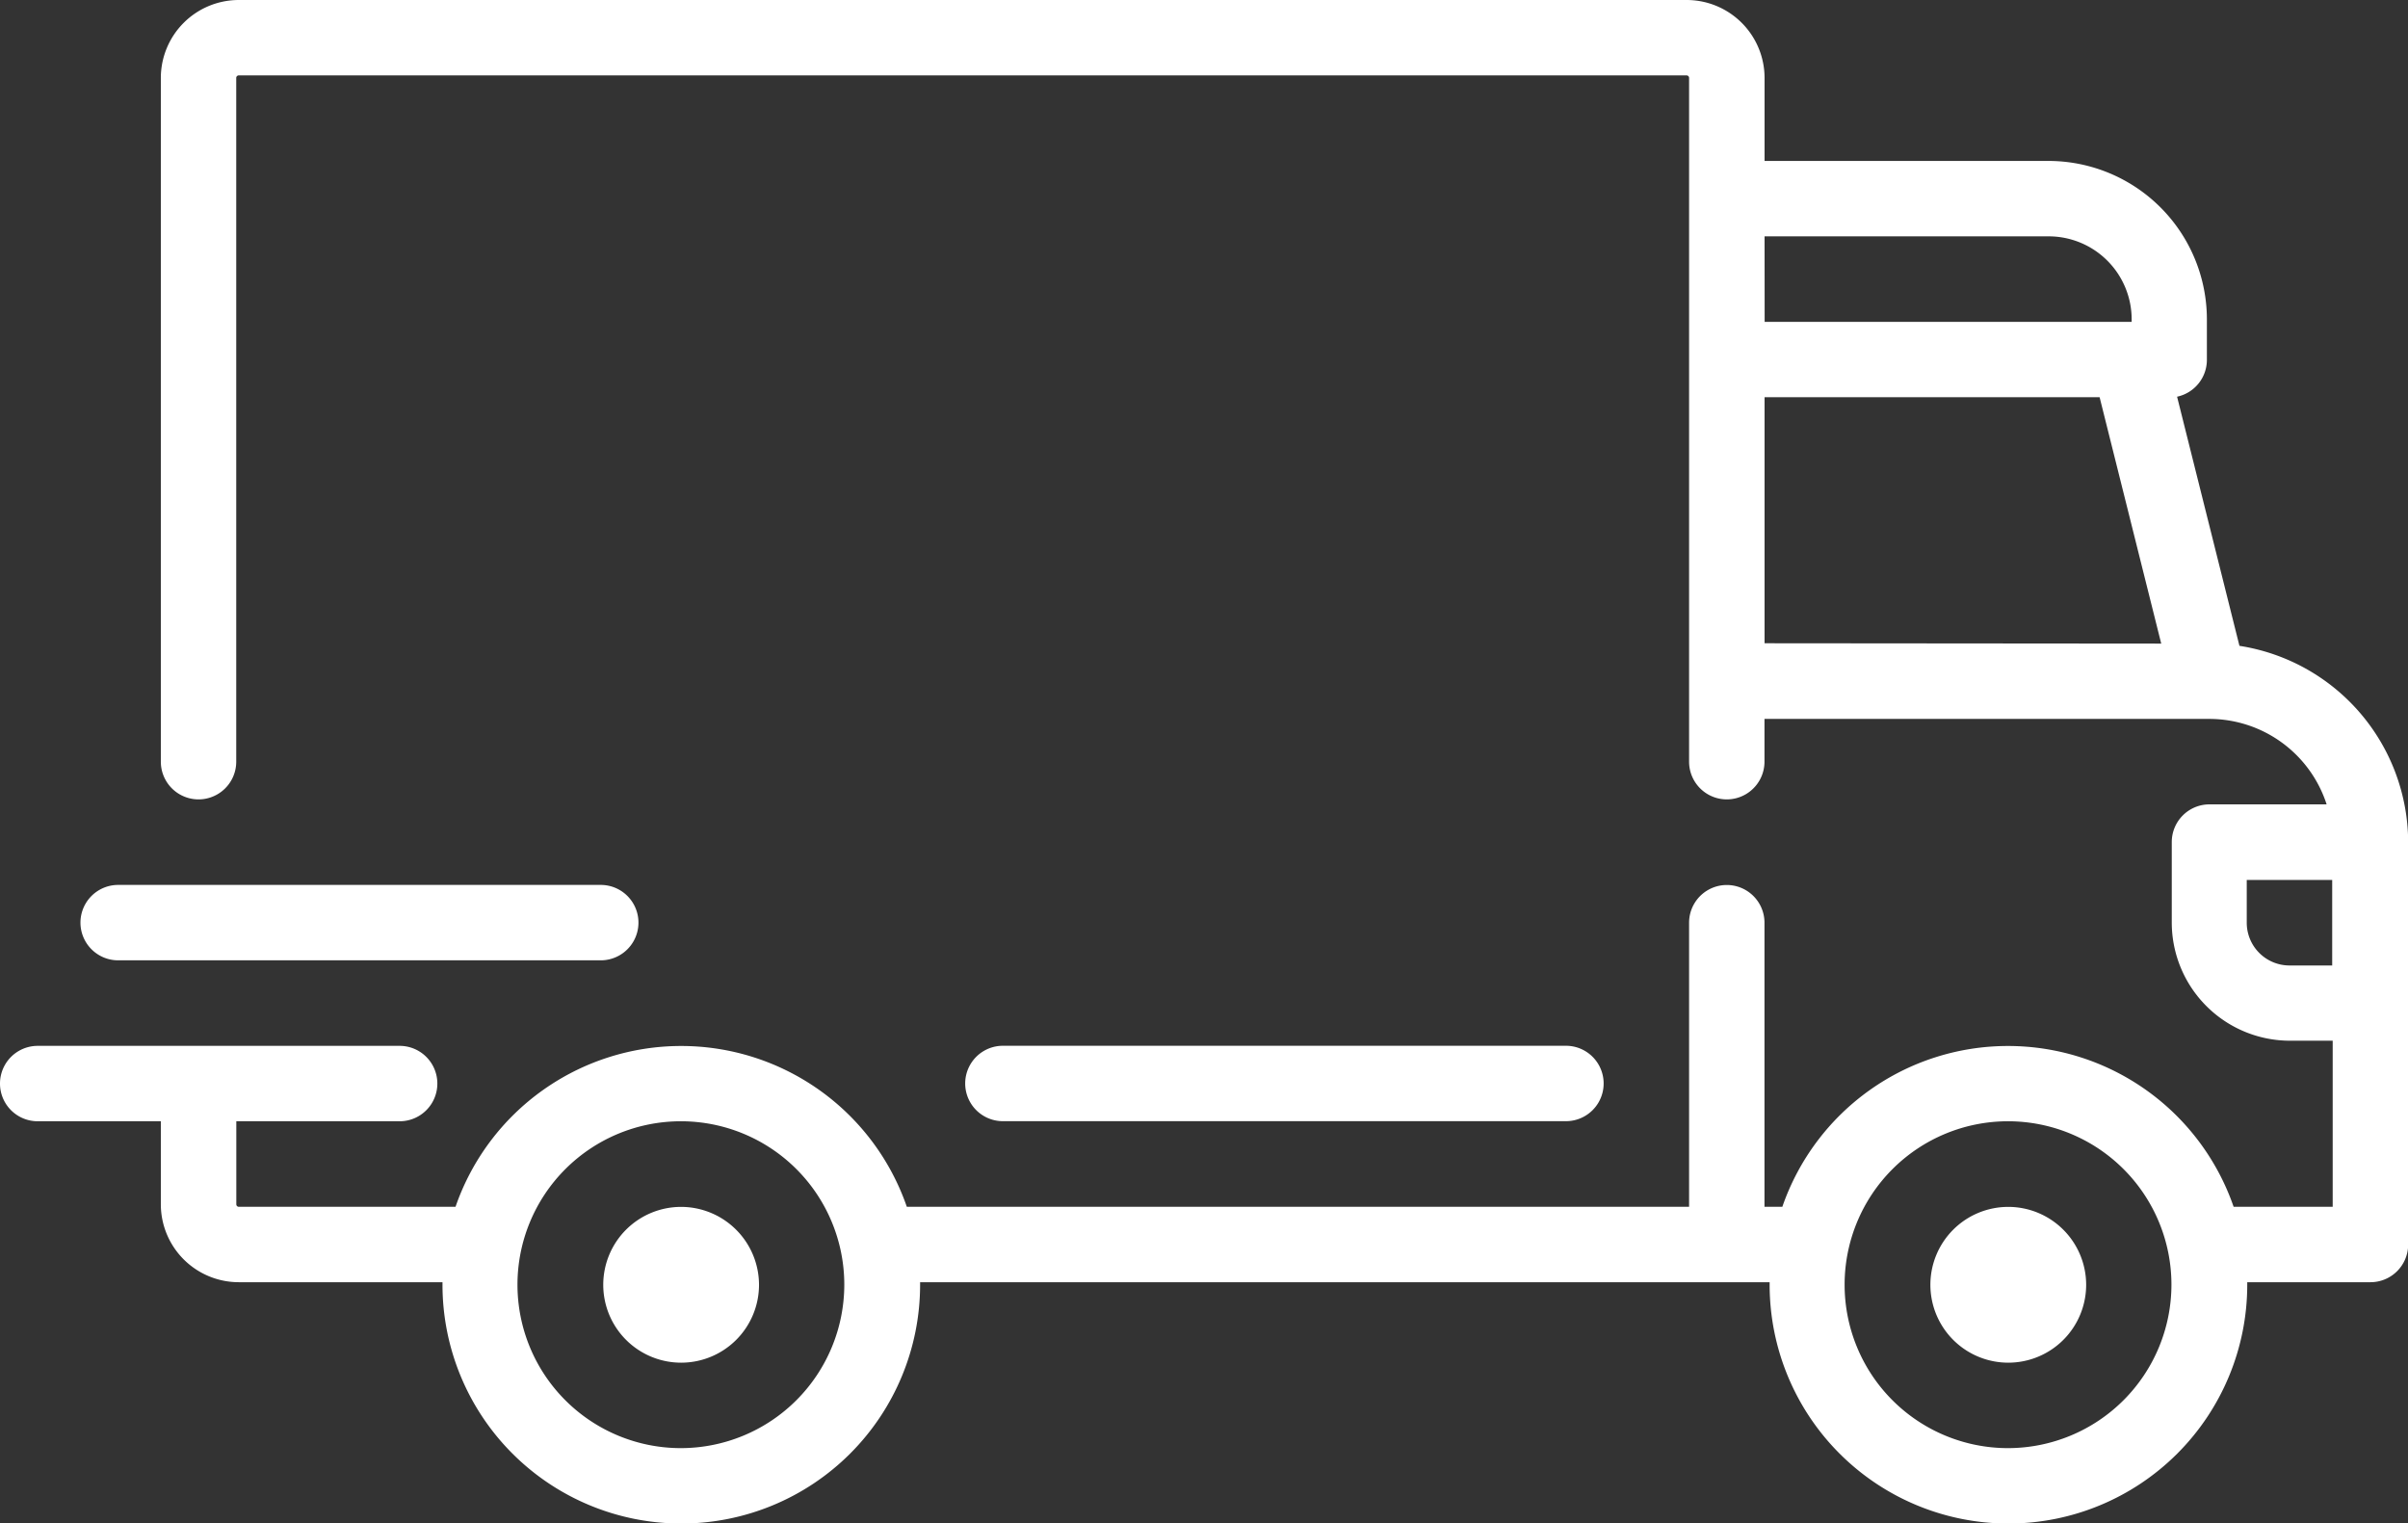 <svg id="Group_1482" data-name="Group 1482" xmlns="http://www.w3.org/2000/svg" width="29" height="18.344" viewBox="0 0 29 18.344">
  <rect x="0" y="0" width="29" height="18.344" fill="#333333" stroke="none"/>
  <g id="Group_281" data-name="Group 281" transform="translate(0 0)">
    <g id="Group_280" data-name="Group 280">
      <path id="Path_243" data-name="Path 243" d="M26.97,101.839l-.751-3a.454.454,0,0,0,.359-.444v-.484A1.909,1.909,0,0,0,24.671,96H21.251V95a.939.939,0,0,0-.938-.938H2.876A.939.939,0,0,0,1.937,95v8.234a.454.454,0,0,0,.908,0V95a.03.03,0,0,1,.03-.03H20.312a.03.03,0,0,1,.03.03v8.234a.454.454,0,0,0,.908,0v-.515h5.359a1.486,1.486,0,0,1,1.411,1.029H26.609a.454.454,0,0,0-.454.454v.969a1.424,1.424,0,0,0,1.423,1.423h.515v2H26.9a2.875,2.875,0,0,0-5.435,0H21.25v-3.421a.454.454,0,1,0-.908,0v3.421H10.921a2.875,2.875,0,0,0-5.435,0H2.876a.03.03,0,0,1-.03-.03v-1H4.813a.454.454,0,0,0,0-.908H.454a.454.454,0,0,0,0,.908H1.937v1a.939.939,0,0,0,.938.938H5.329c0,.01,0,.02,0,.03a2.876,2.876,0,0,0,5.752,0c0-.01,0-.02,0-.03H21.312c0,.01,0,.02,0,.03a2.876,2.876,0,0,0,5.752,0c0-.01,0-.02,0-.03h1.484a.454.454,0,0,0,.454-.454V104.2A2.4,2.4,0,0,0,26.97,101.839Zm-5.719-4.931h3.421a1,1,0,0,1,1,1v.03h-4.42Zm0,4.9V98.845h4.035l.742,2.967ZM8.2,111.5a1.968,1.968,0,1,1,1.968-1.968A1.97,1.97,0,0,1,8.2,111.5Zm15.983,0a1.968,1.968,0,1,1,1.968-1.968A1.97,1.97,0,0,1,24.187,111.5Zm3.905-5.812h-.515a.515.515,0,0,1-.515-.515v-.515h1.029v1.029Z" transform="translate(0 -94.062)" fill="#fff"/>
    </g>
  </g>
  <g id="Group_283" data-name="Group 283" transform="translate(7.265 14.53)">
    <g id="Group_282" data-name="Group 282" transform="translate(0 0)">
      <path id="Path_244" data-name="Path 244" d="M129.205,350.6a.938.938,0,1,0,.938.938A.94.94,0,0,0,129.205,350.6Z" transform="translate(-128.267 -350.597)" fill="#fff"/>
    </g>
  </g>
  <g id="Group_285" data-name="Group 285" transform="translate(23.248 14.53)">
    <g id="Group_284" data-name="Group 284" transform="translate(0 0)">
      <path id="Path_245" data-name="Path 245" d="M411.393,350.6a.938.938,0,1,0,.938.938A.939.939,0,0,0,411.393,350.6Z" transform="translate(-410.455 -350.597)" fill="#fff"/>
    </g>
  </g>
  <g id="Group_287" data-name="Group 287" transform="translate(11.624 12.593)">
    <g id="Group_286" data-name="Group 286" transform="translate(0 0)">
      <path id="Path_246" data-name="Path 246" d="M212.462,316.393h-6.781a.454.454,0,1,0,0,.908h6.781a.454.454,0,1,0,0-.908Z" transform="translate(-205.227 -316.393)" fill="#fff"/>
    </g>
  </g>
  <g id="Group_289" data-name="Group 289" transform="translate(0.969 10.656)">
    <g id="Group_288" data-name="Group 288" transform="translate(0 0)">
      <path id="Path_247" data-name="Path 247" d="M23.368,282.188H17.556a.454.454,0,1,0,0,.908h5.812a.454.454,0,1,0,0-.908Z" transform="translate(-17.102 -282.188)" fill="#fff"/>
    </g>
  </g>
</svg>
